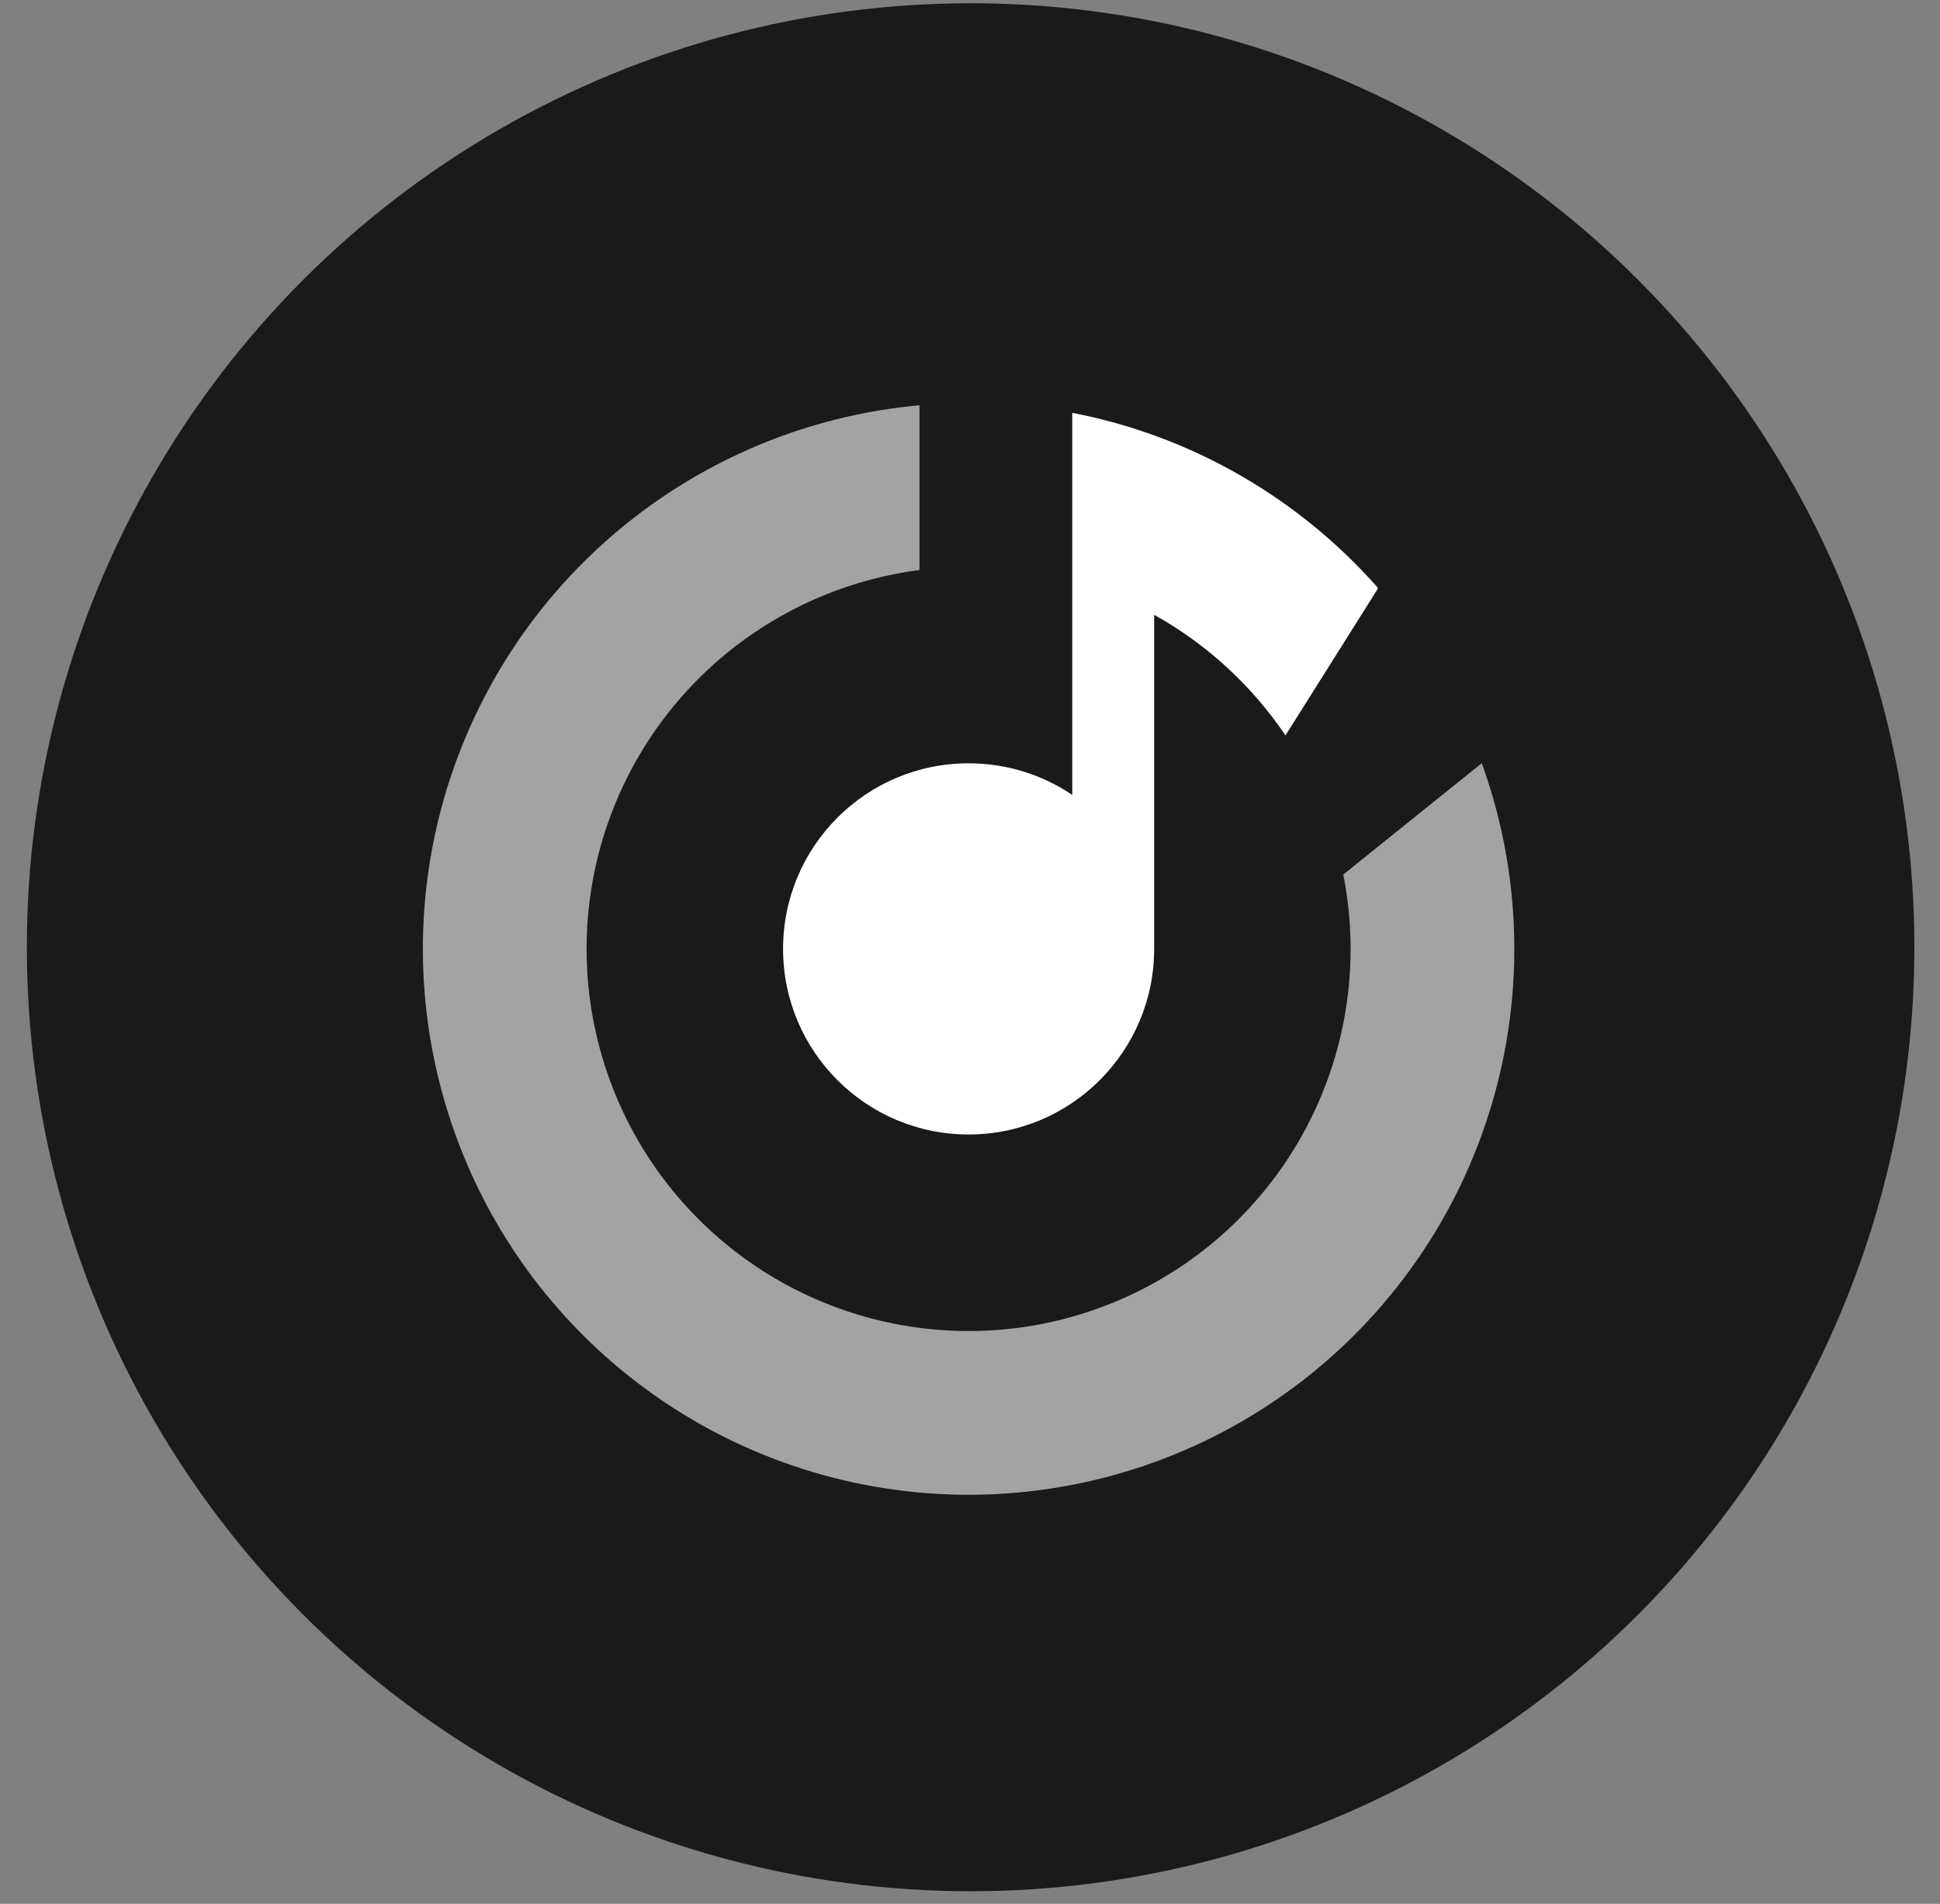 <?xml version="1.0" encoding="UTF-8"?> <svg xmlns="http://www.w3.org/2000/svg" width="53" height="52" viewBox="0 0 53 52" fill="none"><rect x="0" y="0" width="53" height="52" fill="#808080" stroke="none"/> <circle cx="26.517" cy="25.872" r="25.783" fill="#1A1A1A"></circle> <g clip-path="url(#clip0_125_120)"> <path opacity="0.6" d="M17.586 13.939C19.793 12.304 22.401 11.315 25.12 11.069V15.568C23.363 15.796 21.684 16.469 20.248 17.533C18.451 18.865 17.129 20.739 16.477 22.88C15.826 25.02 15.88 27.314 16.631 29.421C17.382 31.529 18.791 33.339 20.649 34.586C22.507 35.832 24.717 36.448 26.952 36.343C29.187 36.238 31.329 35.417 33.062 34.002C34.795 32.587 36.028 30.653 36.578 28.484C36.962 26.971 36.999 25.4 36.698 23.886L40.476 20.849L40.474 20.824C41.493 23.63 41.649 26.681 40.913 29.584C40.127 32.682 38.366 35.446 35.89 37.467C33.414 39.488 30.354 40.66 27.162 40.81C23.969 40.96 20.812 40.08 18.158 38.3C15.503 36.52 13.491 33.934 12.418 30.923C11.345 27.912 11.268 24.636 12.198 21.578C13.129 18.52 15.017 15.842 17.586 13.939Z" fill="white"></path> <path d="M37.628 16.037L37.643 16.077L35.119 20.086C34.201 18.726 32.971 17.593 31.531 16.792V25.917C31.531 28.716 29.261 30.986 26.462 30.986C23.662 30.986 21.393 28.716 21.393 25.917C21.393 23.117 23.662 20.848 26.462 20.848C27.511 20.848 28.486 21.166 29.294 21.712V11.276C32.585 11.909 35.491 13.624 37.628 16.037Z" fill="white"></path> </g> <defs> <clipPath id="clip0_125_120"> <rect width="30" height="30" fill="white" transform="translate(11.518 10.872)"></rect> </clipPath> </defs> </svg> 
